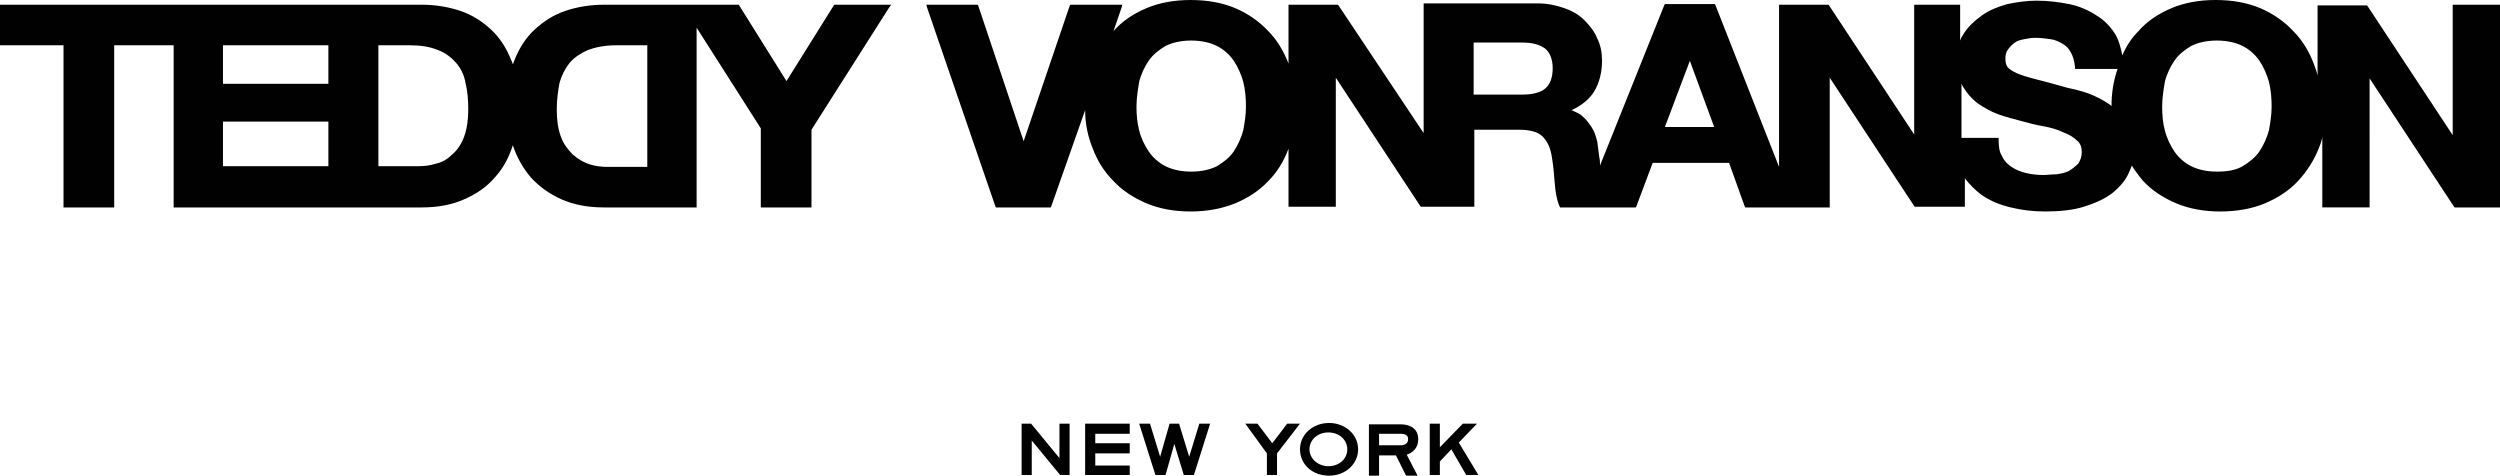 <?xml version="1.0" encoding="utf-8"?>
<!-- Generator: Adobe Illustrator 23.0.4, SVG Export Plug-In . SVG Version: 6.00 Build 0)  -->
<svg version="1.1" id="Layer_1" xmlns="http://www.w3.org/2000/svg" xmlns:xlink="http://www.w3.org/1999/xlink" x="0px" y="0px"
	 viewBox="0 0 370 70.4" style="enable-background:new 0 0 370 70.4;" xml:space="preserve">
<style type="text/css">
	.st0{fill:#010101;}
</style>
<g>
	<path class="st0" d="M131.3,0.7L131.3,0.7h-7.6h-0.2l-0.1,0.1l-7,11.2l-7-11.2l-0.1-0.1h-0.2h-6.3h-1.4H89.4c-2,0-3.9,0.3-5.7,0.9
		c-1.8,0.6-3.3,1.6-4.6,2.8c-1.3,1.2-2.3,2.8-3,4.6c-0.1,0.2-0.1,0.4-0.2,0.5c-0.1-0.2-0.1-0.4-0.2-0.5c-0.7-1.8-1.7-3.4-3-4.6
		c-1.3-1.2-2.8-2.2-4.6-2.8c-1.8-0.6-3.7-0.9-5.7-0.9H49.1h-0.3H31.5h-5.7H0.3H0V1v5.4v0.3h0.3h9.1v23.7v0.3h0.3h6.9h0.3v-0.3V6.7
		h8.8v23.7v0.3h0.3h23h0.6h12.8c2.4,0,4.5-0.4,6.3-1.2c1.8-0.8,3.3-1.8,4.5-3.2c1.2-1.3,2.1-2.9,2.7-4.8c0.6,1.8,1.5,3.4,2.7,4.8
		c1.2,1.3,2.7,2.4,4.5,3.2c1.8,0.8,3.9,1.2,6.3,1.2h13.4h0.3v-0.3V4.1l9.5,14.9v11.4v0.3h0.3h6.9h0.3v-0.3V19.2l11.5-18.1l0.3-0.4
		H131.3L131.3,0.7z M83,20.2c-0.4-1.1-0.6-2.4-0.6-4c0-1.5,0.2-2.8,0.4-3.9c0.3-1.1,0.8-2.1,1.5-3c0.7-0.8,1.6-1.4,2.7-1.9
		c1.1-0.4,2.5-0.7,4.2-0.7h4.6v18h-5.8c-1,0-1.9-0.1-2.8-0.4c-0.9-0.3-1.7-0.8-2.4-1.4C84,22.1,83.4,21.3,83,20.2z M56,6.7h4.6
		c1.6,0,3,0.2,4.2,0.7c1.1,0.4,2,1.1,2.7,1.9c0.7,0.8,1.2,1.8,1.4,3c0.3,1.2,0.4,2.5,0.4,3.9c0,1.6-0.2,2.9-0.6,4
		c-0.4,1.1-1,2-1.7,2.6c-0.7,0.7-1.5,1.2-2.4,1.4c-0.9,0.3-1.8,0.4-2.8,0.4H56V6.7z M48.6,18v6.6H33V18H48.6z M48.6,6.7v5.7H33V6.7
		H48.6z"/>
	<path class="st0" d="M369.7,0.7h-6.4H363V1V20L350.4,0.9l-0.1-0.1h-0.2h-6.8h-0.3V1v10.2c-0.1-0.5-0.3-1.1-0.5-1.6
		c-0.7-1.9-1.7-3.6-3.1-5c-1.3-1.4-3-2.6-4.9-3.4c-1.9-0.8-4.1-1.2-6.6-1.2c-2.4,0-4.6,0.4-6.5,1.2c-1.9,0.8-3.6,1.9-4.9,3.4
		c-1,1-1.8,2.2-2.4,3.6c-0.2-1.1-0.5-2.1-0.9-2.9c-0.7-1.2-1.7-2.3-2.9-3c-1.2-0.8-2.6-1.4-4.1-1.7c-1.5-0.3-3.1-0.5-4.8-0.5
		c-1.4,0-2.8,0.2-4.3,0.5c-1.4,0.4-2.7,0.9-3.8,1.7c-1.1,0.8-2.1,1.7-2.8,2.9c-0.2,0.3-0.3,0.5-0.4,0.8V1V0.7H290h-6.4h-0.3V1v18.9
		L270.7,0.8l-0.1-0.1h-0.2h-6.8h-0.3V1v23.7l-9.4-23.9l-0.1-0.2h-0.2h-7h-0.2l-0.1,0.2l-9.5,23.7c0-0.4,0-0.8-0.1-1.2
		c-0.1-0.8-0.2-1.5-0.3-2.3c-0.2-0.8-0.4-1.5-0.8-2.1c-0.4-0.6-0.8-1.2-1.4-1.7c-0.4-0.4-1-0.6-1.6-0.9c1.5-0.7,2.6-1.6,3.3-2.7
		c0.8-1.3,1.2-2.9,1.2-4.6c0-1.2-0.2-2.3-0.7-3.3c-0.4-1-1.1-1.9-1.9-2.7c-0.8-0.8-1.8-1.4-3-1.8c-1.1-0.4-2.5-0.7-3.9-0.7h-10.4
		H211h-0.3l0,0.3v18.9L198.1,0.8L198,0.7h-0.2H191h-0.3V1v8.4c-0.7-1.8-1.7-3.5-3-4.8c-1.3-1.4-3-2.6-4.9-3.4
		c-1.9-0.8-4.1-1.2-6.6-1.2c-2.4,0-4.6,0.4-6.5,1.2c-1.9,0.8-3.6,1.9-4.9,3.4c0,0,0,0,0,0l1.2-3.5l0.1-0.4h-0.4h-7.1h-0.2l-0.1,0.2
		l-6.8,20l-6.7-20l-0.1-0.2h-0.2h-7h-0.4l0.1,0.4l10.1,29.4l0.1,0.2h0.2h7.7h0.2l0.1-0.2l5-14.2c0,2,0.4,3.9,1.1,5.6
		c0.7,1.9,1.7,3.5,3.1,4.9c1.3,1.4,3,2.5,4.9,3.3c1.9,0.8,4.1,1.2,6.5,1.2c2.4,0,4.6-0.4,6.6-1.2c1.9-0.8,3.6-1.9,4.9-3.3
		c1.3-1.3,2.3-2.9,3-4.8v8.3v0.3h0.3h6.4h0.3v-0.3V11.5l12.5,19l0.1,0.1h0.2h0.5h6.4h0.5h0.3v-0.3V19.2h6.6c1.6,0,2.8,0.3,3.5,1
		c0.7,0.7,1.2,1.7,1.4,3.2c0.2,1.2,0.3,2.4,0.4,3.7c0.1,1.3,0.3,2.5,0.7,3.4l0.1,0.2h0.2h3.9h3h3.9h0.2l0.1-0.2l2.4-6.4h11.3
		l2.3,6.4l0.1,0.2h0.2h5.5h1.7h4.8h0.3v-0.3V11.5l12.5,19l0.1,0.1h0.2h6.9h0.3v-0.3v-3.9c0.7,0.9,1.5,1.7,2.4,2.4
		c1.3,0.9,2.7,1.5,4.4,1.9c1.6,0.4,3.3,0.6,5.1,0.6c2.1,0,4.1-0.2,5.7-0.7c1.6-0.5,3-1.1,4.2-2c1.1-0.9,2-1.9,2.5-3.1
		c0.1-0.3,0.3-0.6,0.4-1c0.5,0.8,1.1,1.6,1.7,2.3c1.3,1.4,3,2.5,4.9,3.3c1.9,0.8,4.1,1.2,6.5,1.2c2.4,0,4.7-0.4,6.6-1.2
		c1.9-0.8,3.6-1.9,4.9-3.3c1.3-1.4,2.4-3.1,3.1-4.9c0.2-0.5,0.4-1,0.5-1.6v10.1v0.3h0.3h6.4h0.3v-0.3V11.6l12.5,19l0.1,0.1h0.2h6.9
		h0.3v-0.3V1V0.7H369.7z M328.1,25.4c-1.5,0-2.8-0.3-3.8-0.8c-1-0.5-1.9-1.3-2.5-2.2c-0.6-0.9-1.1-1.9-1.4-3.1
		c-0.3-1.1-0.4-2.3-0.4-3.5c0-1.3,0.2-2.5,0.4-3.7c0.3-1.2,0.8-2.2,1.4-3.1c0.6-0.9,1.5-1.6,2.5-2.2c1-0.5,2.3-0.8,3.8-0.8
		c1.5,0,2.8,0.3,3.8,0.8c1,0.5,1.9,1.3,2.5,2.2c0.6,0.9,1.1,2,1.4,3.1c0.3,1.2,0.4,2.4,0.4,3.7c0,1.2-0.2,2.4-0.4,3.5
		c-0.3,1.1-0.8,2.2-1.4,3.1c-0.6,0.9-1.5,1.6-2.5,2.2C330.9,25.2,329.6,25.4,328.1,25.4z M302.4,25.9c-0.9,0-1.7-0.1-2.6-0.3
		c-0.8-0.2-1.5-0.5-2.1-0.9c-0.6-0.4-1.1-0.9-1.4-1.6c-0.4-0.6-0.5-1.4-0.5-2.4v-0.3h-0.3h-5.2v-8c0.1,0.1,0.1,0.3,0.2,0.4
		c0.6,1,1.3,1.8,2.2,2.5c0.9,0.6,1.9,1.2,3,1.6c1.1,0.4,2.3,0.7,3.4,1c1.1,0.3,2.2,0.6,3.4,0.8c1.1,0.2,2.1,0.5,2.9,0.9
		c0.8,0.3,1.5,0.7,2,1.2c0.5,0.4,0.7,1,0.7,1.7c0,0.7-0.2,1.2-0.5,1.7c-0.4,0.4-0.9,0.8-1.4,1.1c-0.6,0.3-1.2,0.4-1.9,0.5
		C303.6,25.8,303,25.9,302.4,25.9z M296.7,24.2c-0.3-0.3-0.5-0.6-0.7-0.9C296.2,23.6,296.4,23.9,296.7,24.2z M301.2,11.7
		c-1.2-0.3-2.1-0.6-2.8-0.9c-0.6-0.3-1.1-0.6-1.3-0.9c-0.2-0.3-0.3-0.7-0.3-1.2c0-0.6,0.1-1,0.4-1.4c0.3-0.4,0.6-0.7,1-1
		c0.4-0.3,0.9-0.4,1.4-0.5c0.5-0.1,1.1-0.2,1.6-0.2c0.8,0,1.6,0.1,2.3,0.2c0.7,0.1,1.3,0.4,1.8,0.7c0.5,0.3,0.9,0.7,1.2,1.3
		c0.3,0.5,0.5,1.2,0.6,2.1l0,0.3h0.3h6c-0.6,1.7-0.9,3.6-0.9,5.5c-0.3-0.3-0.7-0.5-1-0.7c-1-0.6-2.1-1.1-3.1-1.4
		c-1-0.3-1.9-0.5-2.4-0.6C303.9,12.4,302.4,12,301.2,11.7z M246.4,18.8l3.7-9.8l3.6,9.8H246.4z M218.1,6.3h7.2
		c1.5,0,2.6,0.3,3.4,0.9c0.7,0.6,1.1,1.6,1.1,2.9c0,1.4-0.4,2.4-1.1,3c-0.7,0.6-1.9,0.9-3.4,0.9h-7.2V6.3z M180.1,24.6
		c-1,0.5-2.3,0.8-3.8,0.8c-1.5,0-2.8-0.3-3.8-0.8c-1-0.5-1.9-1.3-2.5-2.2c-0.6-0.9-1.1-1.9-1.4-3.1c-0.3-1.1-0.4-2.3-0.4-3.5
		c0-1.3,0.2-2.5,0.4-3.7c0.3-1.2,0.8-2.2,1.4-3.1c0.6-0.9,1.5-1.6,2.5-2.2c1-0.5,2.3-0.8,3.8-0.8c1.5,0,2.8,0.3,3.8,0.8
		c1,0.5,1.9,1.3,2.5,2.2c0.6,0.9,1.1,2,1.4,3.1c0.3,1.2,0.4,2.4,0.4,3.7c0,1.2-0.2,2.4-0.4,3.5c-0.3,1.1-0.8,2.2-1.4,3.1
		C182,23.3,181.1,24,180.1,24.6z"/>
	<g>
		<polygon class="st0" points="156.8,67.8 152.6,62.7 151.2,62.7 151.2,70.3 152.7,70.3 152.7,65.2 156.9,70.3 158.3,70.3 
			158.3,62.7 156.8,62.7 		"/>
		<polygon class="st0" points="162.1,64.2 167.2,64.2 167.2,62.7 160.6,62.7 160.6,70.3 167.2,70.3 167.2,68.9 162.1,68.9 
			162.1,67.1 167.2,67.1 167.2,65.6 162.1,65.6 		"/>
		<polygon class="st0" points="176,67.6 174.5,62.7 173.1,62.7 171.7,67.6 170.2,62.7 168.6,62.7 171,70.3 172.5,70.3 173.8,65.7 
			175.2,70.3 176.7,70.3 179.1,62.7 177.5,62.7 		"/>
		<polygon class="st0" points="188.3,65.6 186.1,62.7 184.3,62.7 187.5,67.1 187.5,70.3 189,70.3 189,67.1 192.4,62.7 190.5,62.7 		
			"/>
		<path class="st0" d="M196.7,62.6c-2.4,0-4.3,1.7-4.3,3.9s1.8,3.9,4.3,3.9c2.4,0,4.3-1.7,4.3-3.9S199.1,62.6,196.7,62.6z
			 M199.4,66.5c0,1.4-1.2,2.5-2.8,2.5c-1.5,0-2.8-1.1-2.8-2.5s1.2-2.5,2.8-2.5C198.2,64,199.4,65.1,199.4,66.5z"/>
		<path class="st0" d="M209.9,65c0-1.7-1.4-2.2-2.6-2.2h-4.7v7.6h1.5v-3h2.5l1.5,3h1.7l-1.6-3.1C209,67,209.9,66.4,209.9,65z
			 M208.4,65c0,0.7-0.6,0.9-1.1,0.9h-3.2v-1.7h3.2C208.4,64.2,208.4,64.8,208.4,65z"/>
		<polygon class="st0" points="215.9,65.5 218.6,62.7 216.5,62.7 213.1,66.2 213.1,62.7 211.6,62.7 211.6,70.3 213.1,70.3 
			213.1,68.3 214.8,66.5 217,70.3 218.8,70.3 		"/>
	</g>
</g>
</svg>
